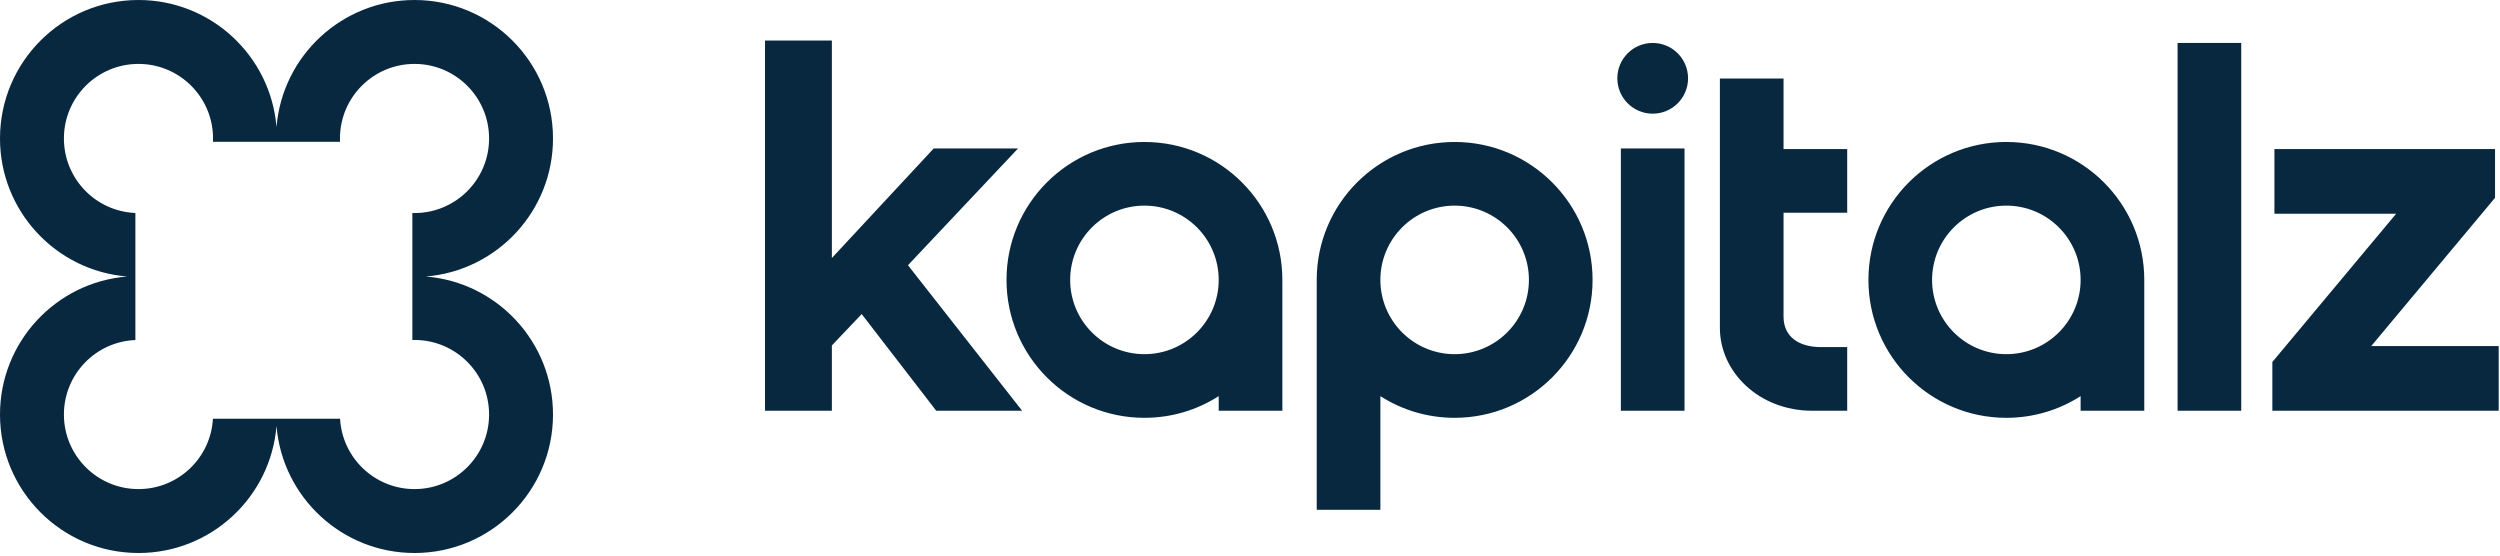 <?xml version="1.0" encoding="UTF-8"?> <svg xmlns="http://www.w3.org/2000/svg" width="391" height="87" viewBox="0 0 391 87" fill="none"><path fill-rule="evenodd" clip-rule="evenodd" d="M33.32 21.658C33.32 21.831 33.317 22.003 33.309 22.173H53.18C53.173 22.003 53.169 21.831 53.169 21.658C53.169 15.217 58.39 9.996 64.831 9.996C71.272 9.996 76.493 15.217 76.493 21.658C76.493 28.099 71.272 33.32 64.831 33.32C64.718 33.32 64.605 33.319 64.493 33.316V53.174C64.605 53.171 64.718 53.169 64.831 53.169C71.272 53.169 76.493 58.39 76.493 64.831C76.493 71.272 71.272 76.493 64.831 76.493C58.612 76.493 53.531 71.626 53.187 65.493H33.302C32.959 71.626 27.877 76.493 21.658 76.493C15.217 76.493 9.996 71.272 9.996 64.831C9.996 58.553 14.957 53.433 21.173 53.179V33.31C14.957 33.056 9.996 27.937 9.996 21.658C9.996 15.217 15.217 9.996 21.658 9.996C28.099 9.996 33.32 15.217 33.32 21.658ZM43.245 66.609C42.34 77.739 33.021 86.489 21.658 86.489C9.697 86.489 0 76.793 0 64.831C0 53.468 8.751 44.149 19.881 43.245C8.751 42.341 0 33.022 0 21.658C0 9.697 9.697 0 21.658 0C33.021 0 42.34 8.75 43.245 19.88C44.149 8.75 53.468 0 64.831 0C76.793 0 86.489 9.697 86.489 21.658C86.489 33.022 77.738 42.341 66.608 43.245C77.738 44.149 86.489 53.468 86.489 64.831C86.489 76.793 76.793 86.489 64.831 86.489C53.468 86.489 44.149 77.739 43.245 66.609ZM119.648 64.241V6.335H130.104V40.355L146.028 23.224H159.218L142.007 41.481L159.861 64.241H146.43L134.768 49.121L130.104 54.027V64.241H119.648ZM340.573 6.717V64.241H350.529V6.717H340.573ZM355.395 56.617V64.241H390.795V54.129H370.857L390.225 30.935V23.31H355.721V33.423H374.763L355.395 56.617ZM283.448 64.241C275.075 64.241 268.991 58.157 268.991 51.293V12.286H278.947V23.31H288.903V33.267H278.947V49.523C278.947 52.74 281.423 54.285 284.801 54.285H288.903V64.241H283.448ZM253.503 23.224V64.241H263.459V23.224H253.503ZM313.793 55.391C320.208 55.391 325.409 50.191 325.409 43.776C325.409 37.361 320.208 32.16 313.793 32.16C307.378 32.16 302.178 37.361 302.178 43.776C302.178 50.191 307.378 55.391 313.793 55.391ZM313.793 65.347C318.07 65.347 322.056 64.103 325.409 61.956V64.241H335.365V44.329H335.358C335.363 44.145 335.365 43.961 335.365 43.776C335.365 31.862 325.707 22.204 313.793 22.204C301.88 22.204 292.222 31.862 292.222 43.776C292.222 55.69 301.88 65.347 313.793 65.347ZM190.605 43.776C190.605 50.191 185.404 55.391 178.989 55.391C172.574 55.391 167.374 50.191 167.374 43.776C167.374 37.361 172.574 32.16 178.989 32.16C185.404 32.16 190.605 37.361 190.605 43.776ZM190.605 61.956C187.252 64.103 183.266 65.347 178.989 65.347C167.075 65.347 157.417 55.69 157.417 43.776C157.417 31.862 167.075 22.204 178.989 22.204C190.903 22.204 200.561 31.862 200.561 43.776C200.561 43.961 200.558 44.145 200.554 44.329H200.561V64.241H190.605V61.956ZM227.507 55.391C221.092 55.391 215.891 50.191 215.891 43.776C215.891 37.361 221.092 32.16 227.507 32.16C233.922 32.16 239.122 37.361 239.122 43.776C239.122 50.191 233.922 55.391 227.507 55.391ZM227.507 65.347C223.23 65.347 219.244 64.103 215.891 61.956V79.729H205.935V44.329H205.942C205.937 44.145 205.935 43.961 205.935 43.776C205.935 31.862 215.593 22.204 227.507 22.204C239.42 22.204 249.078 31.862 249.078 43.776C249.078 55.69 239.42 65.347 227.507 65.347ZM264.013 12.248C264.013 15.303 261.536 17.779 258.481 17.779C255.427 17.779 252.95 15.303 252.95 12.248C252.95 9.193 255.427 6.717 258.481 6.717C261.536 6.717 264.013 9.193 264.013 12.248Z" fill="#082840"></path></svg> 